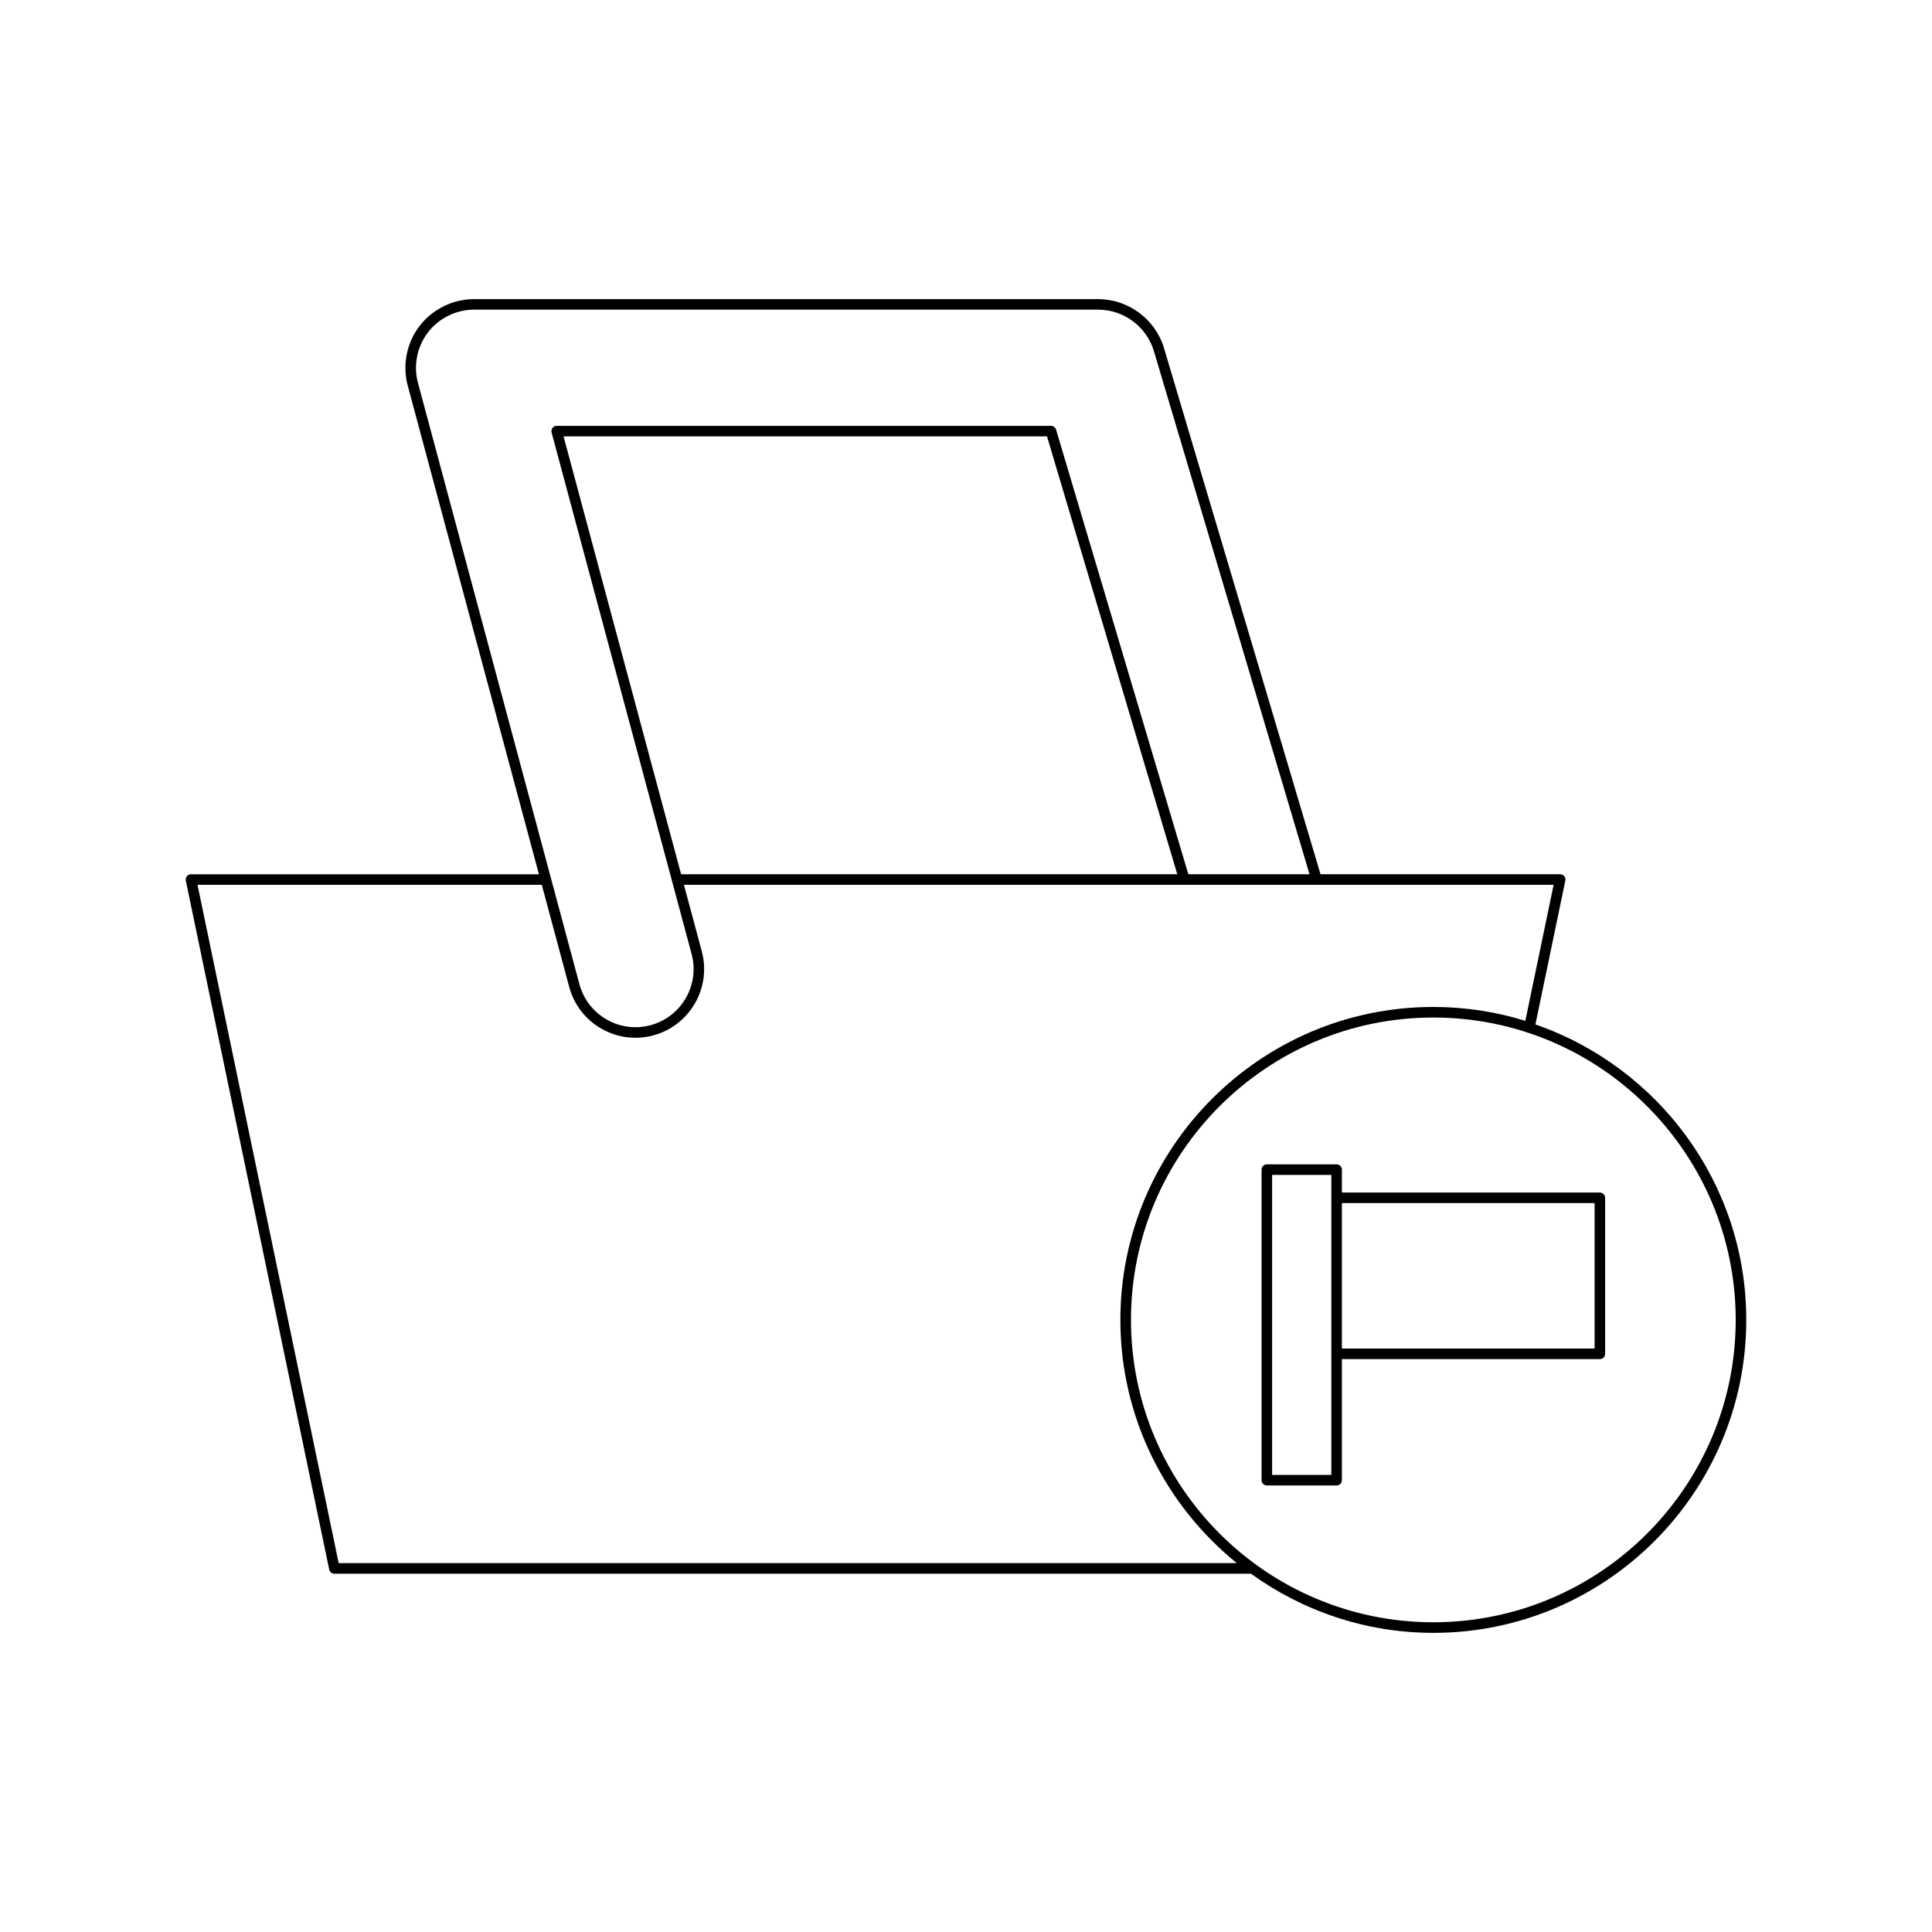 <?xml version="1.0" encoding="UTF-8"?>
<!-- Uploaded to: ICON Repo, www.iconrepo.com, Generator: ICON Repo Mixer Tools -->
<svg fill="#000000" width="800px" height="800px" version="1.1" viewBox="144 144 512 512" xmlns="http://www.w3.org/2000/svg">
 <g>
  <path d="m550.9 415.48 7.93-38.109c0.086-0.414-0.02-0.844-0.285-1.168-0.266-0.328-0.664-0.516-1.086-0.516h-63.508l-41.469-139.41c-2.273-7.656-9.445-13.004-17.438-13.004h-165.42c-5.617 0-11.016 2.664-14.438 7.125-3.422 4.461-4.594 10.363-3.133 15.789l34.77 129.51-92.207-0.004c-0.422 0-0.82 0.188-1.086 0.516-0.266 0.324-0.371 0.754-0.285 1.168l37.996 182.56c0.133 0.652 0.707 1.113 1.371 1.113h242.91c13.625 9.82 30.289 15.676 48.328 15.676 45.73 0 82.93-37.203 82.93-82.934 0-36.246-23.41-67.055-55.879-78.305zm-296.14-170.03c-1.234-4.59-0.242-9.582 2.652-13.359 2.898-3.773 7.465-6.027 12.219-6.027h165.42c6.762 0 12.828 4.523 14.75 11.004l41.234 138.62h-32.113l-35.051-117.83c-0.176-0.594-0.723-1-1.344-1h-131c-0.434 0-0.844 0.203-1.109 0.547-0.266 0.348-0.355 0.797-0.242 1.215l37.109 138.21c2.199 8.199-2.68 16.656-10.875 18.859-3.969 1.062-8.121 0.523-11.68-1.531-3.562-2.055-6.113-5.375-7.184-9.348zm201.23 130.23h-131.49l-31.152-116.03h128.12zm-222.24 182.56-37.41-179.76h91.238l7.262 27.055c1.262 4.691 4.273 8.617 8.488 11.047 2.801 1.617 5.906 2.438 9.055 2.438 1.582 0 3.18-0.207 4.746-0.633 9.688-2.602 15.453-12.602 12.848-22.289l-4.731-17.617h230.48l-7.5 36.043c-7.715-2.379-15.902-3.672-24.387-3.672-45.73 0-82.93 37.199-82.93 82.93 0 26.012 12.059 49.242 30.859 64.457zm290.1 15.676c-44.184 0-80.129-35.949-80.129-80.133 0-44.184 35.945-80.129 80.129-80.129s80.129 35.945 80.129 80.129c0.004 44.184-35.941 80.133-80.129 80.133z"/>
  <path d="m567.98 460.03h-68.363v-6.066c0-0.773-0.625-1.398-1.398-1.398h-18.492c-0.773 0-1.398 0.625-1.398 1.398v82.297c0 0.773 0.625 1.398 1.398 1.398h18.492c0.773 0 1.398-0.625 1.398-1.398v-32.082h68.363c0.773 0 1.398-0.625 1.398-1.398v-41.352c0-0.773-0.625-1.398-1.398-1.398zm-71.164 74.832h-15.691v-79.5h15.691zm69.766-33.48h-66.965v-38.551h66.965z"/>
 </g>
</svg>